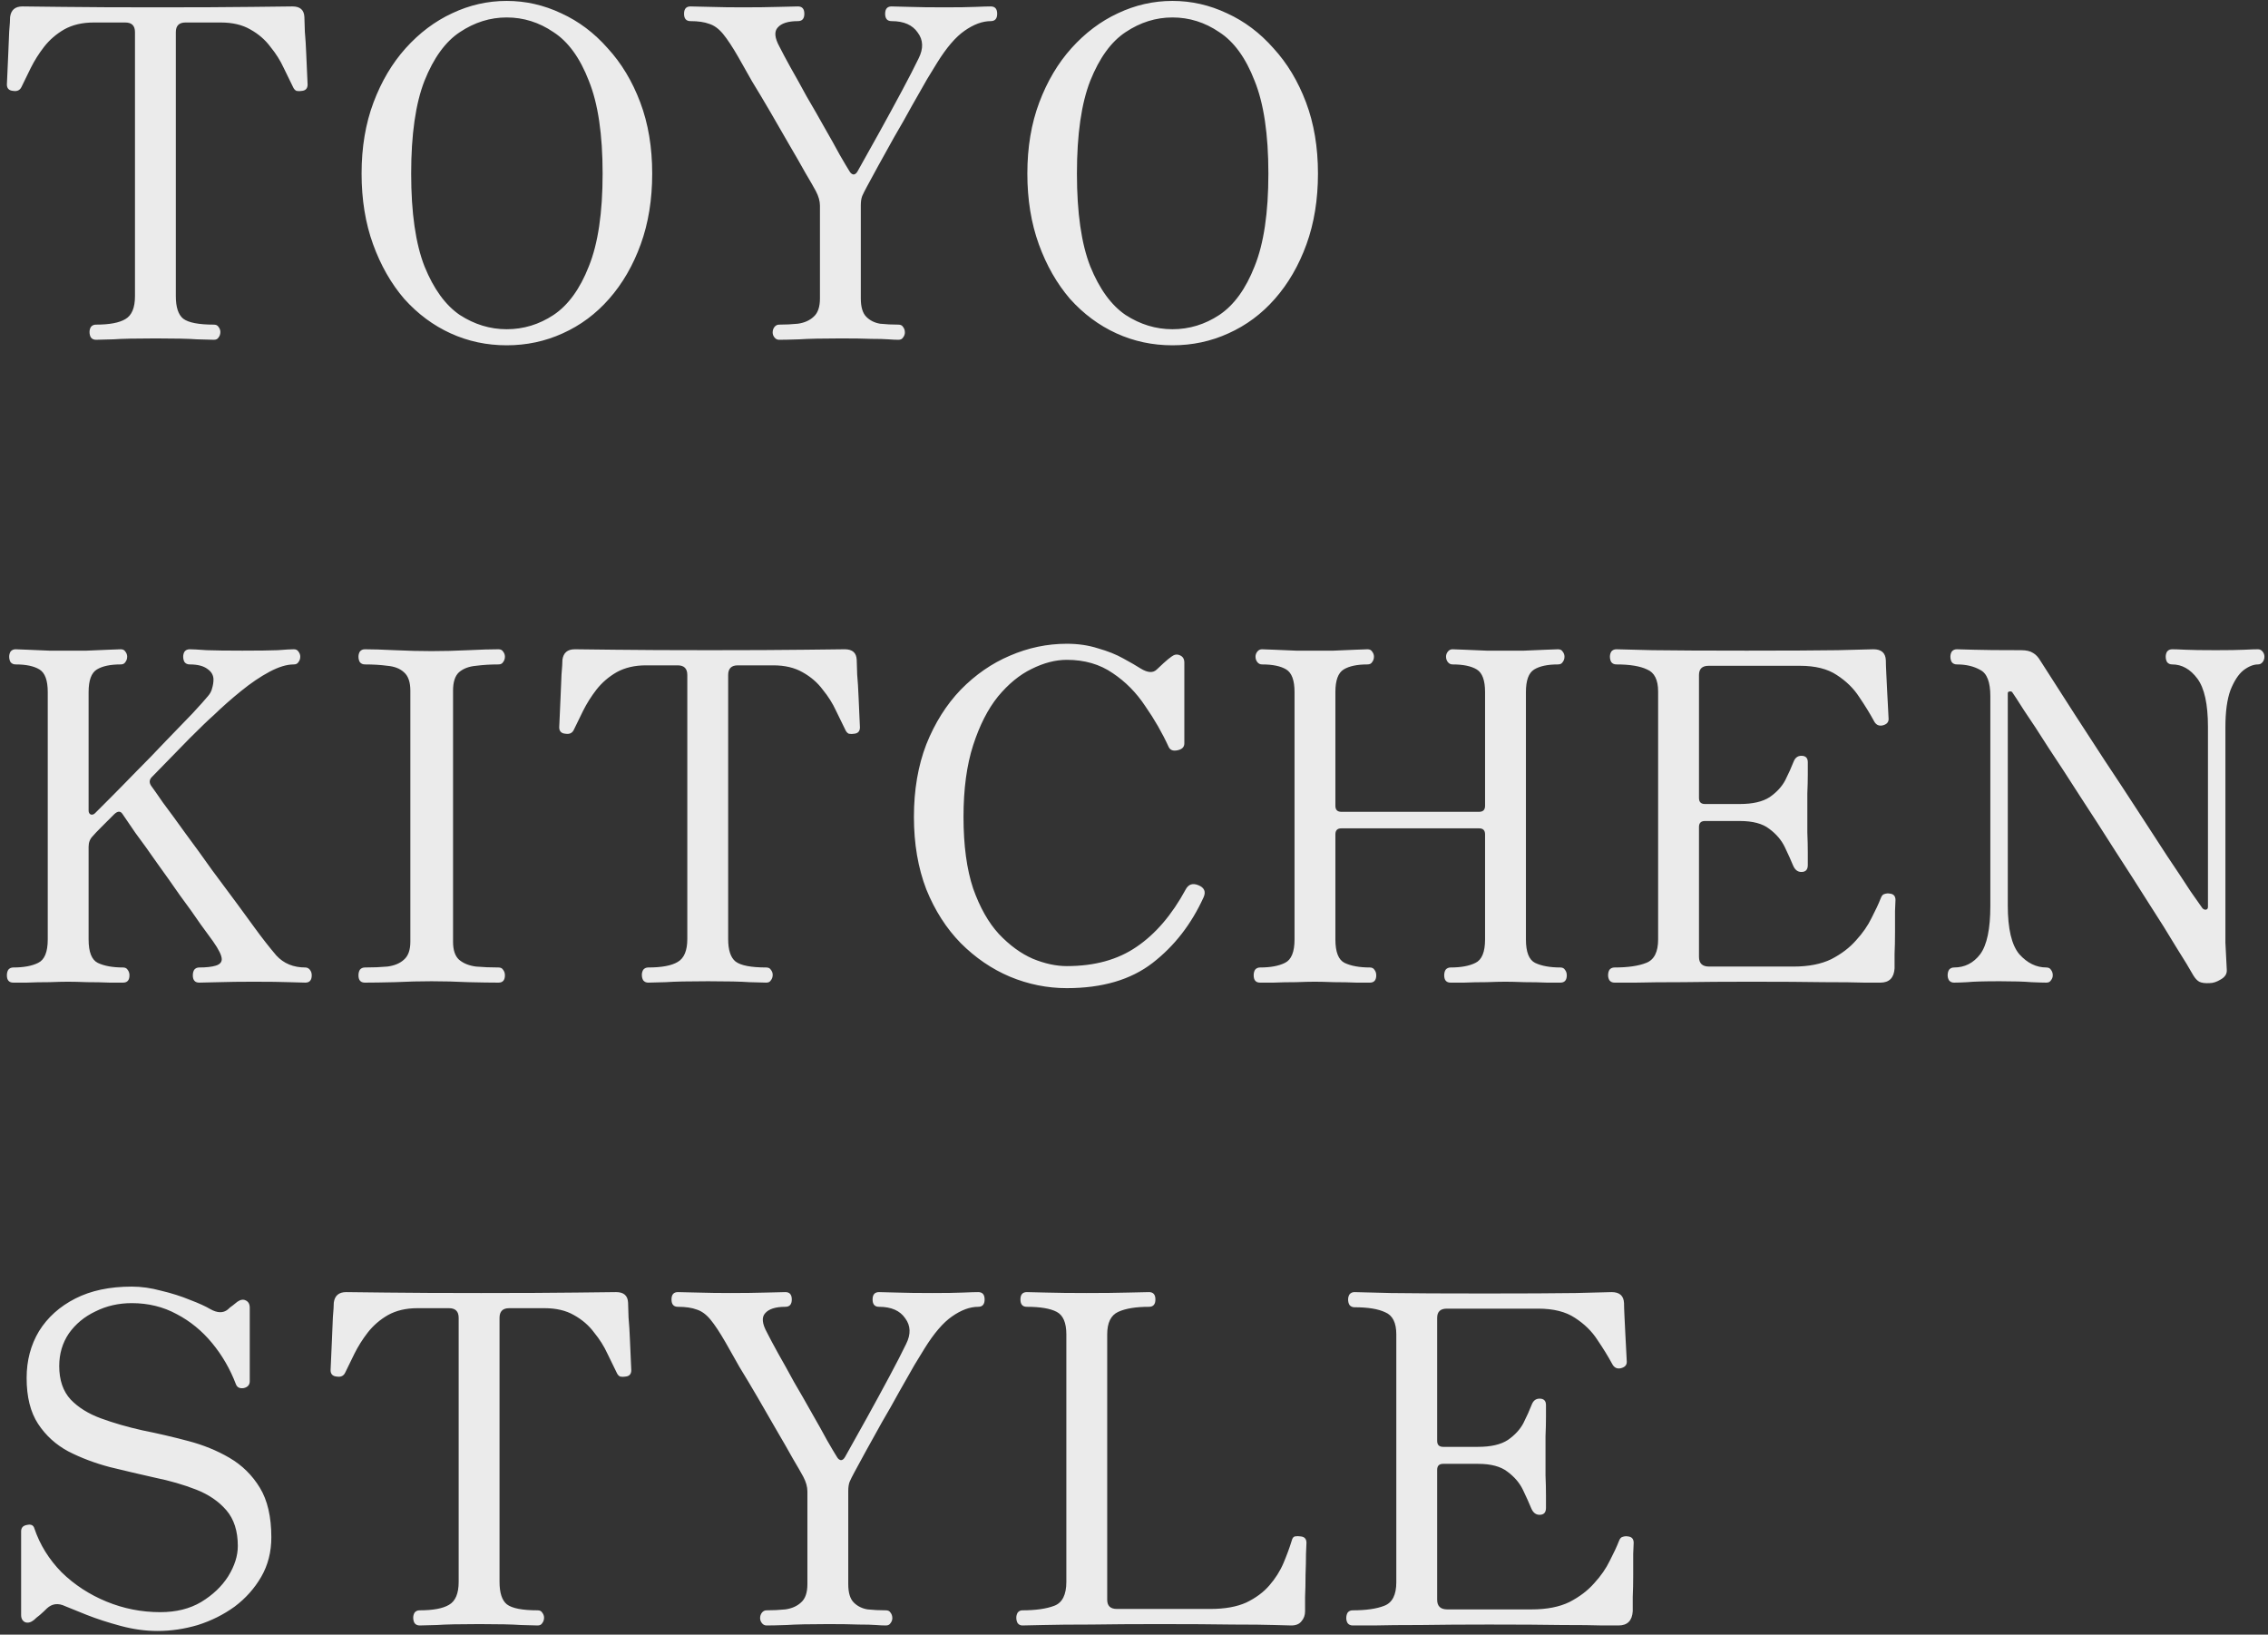 <svg width="247" height="178" viewBox="0 0 247 178" fill="none" xmlns="http://www.w3.org/2000/svg">
<rect x="0" y="0" width="247" height="178" fill="#333333" stroke="none"/>
<path opacity="0.9" d="M10.45 37C10.217 37 10.033 36.917 9.9 36.75C9.8 36.583 9.75 36.383 9.75 36.15C9.75 35.95 9.8 35.767 9.9 35.6C10.033 35.433 10.217 35.35 10.45 35.35C11.917 35.35 12.983 35.15 13.65 34.75C14.35 34.35 14.7 33.517 14.7 32.25V3.5C14.7 2.8 14.35 2.45 13.65 2.45H10.2C8.967 2.45 7.9 2.7 7 3.2C6.133 3.7 5.4 4.333 4.8 5.1C4.233 5.833 3.75 6.6 3.35 7.4C2.95 8.2 2.617 8.883 2.35 9.45C2.183 9.817 1.883 9.967 1.45 9.9C0.983 9.867 0.75 9.633 0.75 9.2C0.75 9.1 0.767 8.733 0.8 8.1C0.833 7.433 0.867 6.683 0.9 5.85C0.933 4.983 0.967 4.183 1 3.45C1.067 2.683 1.1 2.15 1.1 1.85C1.2 1.083 1.65 0.7 2.45 0.7C2.717 0.7 4.167 0.717 6.8 0.75C9.467 0.783 12.917 0.8 17.15 0.8C21.417 0.8 24.867 0.783 27.5 0.75C30.167 0.717 31.617 0.7 31.85 0.7C32.683 0.7 33.117 1.083 33.15 1.85C33.15 2.15 33.167 2.683 33.2 3.45C33.267 4.183 33.317 4.983 33.35 5.85C33.383 6.683 33.417 7.433 33.45 8.1C33.483 8.733 33.5 9.1 33.5 9.2C33.5 9.633 33.283 9.867 32.85 9.9C32.683 9.933 32.5 9.933 32.3 9.9C32.133 9.833 32 9.683 31.9 9.45C31.633 8.883 31.3 8.2 30.9 7.4C30.533 6.6 30.05 5.833 29.45 5.1C28.883 4.333 28.15 3.7 27.25 3.2C26.383 2.7 25.317 2.45 24.05 2.45H20.2C19.5 2.45 19.15 2.8 19.15 3.5V32.25C19.15 33.45 19.417 34.267 19.95 34.7C20.517 35.133 21.633 35.35 23.3 35.35C23.533 35.35 23.7 35.433 23.8 35.6C23.933 35.767 24 35.95 24 36.15C24 36.383 23.933 36.583 23.8 36.75C23.7 36.917 23.533 37 23.3 37C22.967 37 22.35 36.983 21.45 36.95C20.55 36.883 19.05 36.85 16.95 36.85C14.817 36.85 13.283 36.883 12.35 36.95C11.417 36.983 10.783 37 10.45 37ZM55.179 37.6C53.013 37.6 50.979 37.167 49.079 36.3C47.179 35.433 45.496 34.183 44.029 32.55C42.596 30.883 41.463 28.9 40.629 26.6C39.796 24.3 39.379 21.733 39.379 18.9C39.379 16.033 39.813 13.45 40.679 11.15C41.546 8.85 42.713 6.883 44.179 5.25C45.679 3.583 47.363 2.317 49.229 1.45C51.129 0.55 53.113 0.1 55.179 0.1C57.246 0.1 59.229 0.55 61.129 1.45C63.029 2.317 64.713 3.583 66.179 5.25C67.679 6.883 68.863 8.85 69.729 11.15C70.596 13.45 71.029 16.033 71.029 18.9C71.029 21.733 70.613 24.3 69.779 26.6C68.946 28.9 67.796 30.883 66.329 32.55C64.896 34.183 63.213 35.433 61.279 36.3C59.379 37.167 57.346 37.6 55.179 37.6ZM55.179 35.85C57.013 35.85 58.713 35.333 60.279 34.3C61.879 33.233 63.163 31.467 64.129 29C65.129 26.533 65.629 23.167 65.629 18.9C65.629 14.633 65.129 11.267 64.129 8.8C63.163 6.3 61.879 4.533 60.279 3.5C58.713 2.433 57.013 1.9 55.179 1.9C53.379 1.9 51.679 2.433 50.079 3.5C48.513 4.533 47.229 6.3 46.229 8.8C45.263 11.267 44.779 14.633 44.779 18.9C44.779 23.167 45.263 26.533 46.229 29C47.229 31.467 48.513 33.233 50.079 34.3C51.679 35.333 53.379 35.85 55.179 35.85ZM84.848 37C84.648 37 84.482 36.917 84.348 36.75C84.215 36.583 84.148 36.4 84.148 36.2C84.148 35.967 84.215 35.767 84.348 35.6C84.482 35.433 84.648 35.35 84.848 35.35C85.548 35.35 86.232 35.317 86.898 35.25C87.598 35.15 88.165 34.9 88.598 34.5C89.065 34.1 89.298 33.433 89.298 32.5V22.4C89.298 21.9 89.148 21.367 88.848 20.8C88.615 20.367 88.232 19.7 87.698 18.8C87.198 17.9 86.615 16.883 85.948 15.75C85.282 14.583 84.598 13.4 83.898 12.2C83.198 11 82.532 9.883 81.898 8.85C81.298 7.783 80.798 6.9 80.398 6.2C79.765 5.1 79.215 4.267 78.748 3.7C78.282 3.133 77.782 2.767 77.248 2.6C76.715 2.4 76.032 2.3 75.198 2.3C74.732 2.3 74.498 2.033 74.498 1.5C74.498 0.967 74.732 0.7 75.198 0.7C75.532 0.7 76.248 0.717 77.348 0.75C78.448 0.783 79.632 0.8 80.898 0.8C82.365 0.8 83.665 0.783 84.798 0.75C85.965 0.717 86.665 0.7 86.898 0.7C87.365 0.7 87.598 0.967 87.598 1.5C87.598 2.033 87.365 2.3 86.898 2.3C85.832 2.3 85.098 2.533 84.698 3C84.298 3.433 84.365 4.133 84.898 5.1C85.165 5.633 85.565 6.383 86.098 7.35C86.632 8.283 87.215 9.333 87.848 10.5C88.515 11.633 89.165 12.767 89.798 13.9C90.432 15 90.982 15.983 91.448 16.85C91.948 17.717 92.315 18.333 92.548 18.7C92.648 18.867 92.782 18.967 92.948 19C93.115 19 93.265 18.883 93.398 18.65C94.132 17.317 94.932 15.883 95.798 14.35C96.665 12.783 97.482 11.283 98.248 9.85C99.015 8.417 99.615 7.25 100.048 6.35C100.582 5.283 100.548 4.35 99.948 3.55C99.382 2.717 98.432 2.3 97.098 2.3C96.632 2.3 96.398 2.033 96.398 1.5C96.398 0.967 96.632 0.7 97.098 0.7C97.432 0.7 98.082 0.717 99.048 0.75C100.015 0.783 101.298 0.8 102.898 0.8C104.365 0.8 105.482 0.783 106.248 0.75C107.015 0.717 107.565 0.7 107.898 0.7C108.365 0.7 108.598 0.967 108.598 1.5C108.598 2.033 108.365 2.3 107.898 2.3C106.998 2.3 106.048 2.65 105.048 3.35C104.082 4.017 103.082 5.183 102.048 6.85C101.815 7.217 101.448 7.817 100.948 8.65C100.482 9.483 99.932 10.45 99.298 11.55C98.698 12.65 98.065 13.767 97.398 14.9C96.765 16.033 96.182 17.083 95.648 18.05C95.115 19.017 94.698 19.783 94.398 20.35C94.198 20.717 94.032 21.05 93.898 21.35C93.798 21.617 93.748 21.95 93.748 22.35V32.5C93.748 33.433 93.948 34.1 94.348 34.5C94.748 34.9 95.248 35.15 95.848 35.25C96.482 35.317 97.148 35.35 97.848 35.35C98.082 35.35 98.248 35.433 98.348 35.6C98.482 35.767 98.548 35.967 98.548 36.2C98.548 36.4 98.482 36.583 98.348 36.75C98.248 36.917 98.082 37 97.848 37C97.548 37 97.182 36.983 96.748 36.95C96.315 36.917 95.698 36.9 94.898 36.9C94.098 36.867 92.998 36.85 91.598 36.85C89.565 36.85 88.048 36.883 87.048 36.95C86.082 36.983 85.348 37 84.848 37ZM127.685 37.6C125.518 37.6 123.485 37.167 121.585 36.3C119.685 35.433 118.002 34.183 116.535 32.55C115.102 30.883 113.968 28.9 113.135 26.6C112.302 24.3 111.885 21.733 111.885 18.9C111.885 16.033 112.318 13.45 113.185 11.15C114.052 8.85 115.218 6.883 116.685 5.25C118.185 3.583 119.868 2.317 121.735 1.45C123.635 0.55 125.618 0.1 127.685 0.1C129.752 0.1 131.735 0.55 133.635 1.45C135.535 2.317 137.218 3.583 138.685 5.25C140.185 6.883 141.368 8.85 142.235 11.15C143.102 13.45 143.535 16.033 143.535 18.9C143.535 21.733 143.118 24.3 142.285 26.6C141.452 28.9 140.302 30.883 138.835 32.55C137.402 34.183 135.718 35.433 133.785 36.3C131.885 37.167 129.852 37.6 127.685 37.6ZM127.685 35.85C129.518 35.85 131.218 35.333 132.785 34.3C134.385 33.233 135.668 31.467 136.635 29C137.635 26.533 138.135 23.167 138.135 18.9C138.135 14.633 137.635 11.267 136.635 8.8C135.668 6.3 134.385 4.533 132.785 3.5C131.218 2.433 129.518 1.9 127.685 1.9C125.885 1.9 124.185 2.433 122.585 3.5C121.018 4.533 119.735 6.3 118.735 8.8C117.768 11.267 117.285 14.633 117.285 18.9C117.285 23.167 117.768 26.533 118.735 29C119.735 31.467 121.018 33.233 122.585 34.3C124.185 35.333 125.885 35.85 127.685 35.85ZM1.45 107C0.983 107 0.75 106.733 0.75 106.2C0.75 105.967 0.8 105.767 0.9 105.6C1.033 105.433 1.217 105.35 1.45 105.35C2.583 105.35 3.483 105.183 4.15 104.85C4.85 104.517 5.2 103.667 5.2 102.3V75.35C5.2 74.083 4.9 73.267 4.3 72.9C3.7 72.533 2.833 72.35 1.7 72.35C1.467 72.35 1.283 72.267 1.15 72.1C1.05 71.933 1 71.733 1 71.5C1 71.3 1.05 71.117 1.15 70.95C1.283 70.783 1.467 70.7 1.7 70.7C1.867 70.7 2.3 70.717 3 70.75C3.733 70.783 4.517 70.817 5.35 70.85C6.217 70.85 6.9 70.85 7.4 70.85C7.933 70.85 8.617 70.85 9.45 70.85C10.317 70.817 11.1 70.783 11.8 70.75C12.533 70.717 12.983 70.7 13.15 70.7C13.383 70.7 13.55 70.783 13.65 70.95C13.783 71.117 13.85 71.3 13.85 71.5C13.85 71.733 13.783 71.933 13.65 72.1C13.55 72.267 13.383 72.35 13.15 72.35C12.017 72.35 11.15 72.533 10.55 72.9C9.95 73.267 9.65 74.083 9.65 75.35V88.25C9.65 88.483 9.733 88.633 9.9 88.7C10.067 88.733 10.217 88.683 10.35 88.55C10.617 88.283 11.15 87.75 11.95 86.95C12.783 86.117 13.733 85.15 14.8 84.05C15.9 82.95 16.983 81.833 18.05 80.7C19.15 79.567 20.117 78.567 20.95 77.7C21.783 76.8 22.35 76.167 22.65 75.8C22.883 75.533 23.033 75.25 23.1 74.95C23.2 74.617 23.25 74.3 23.25 74C23.25 73.533 23.033 73.15 22.6 72.85C22.167 72.517 21.517 72.35 20.65 72.35C20.417 72.35 20.233 72.267 20.1 72.1C20 71.933 19.95 71.733 19.95 71.5C19.95 71.3 20 71.117 20.1 70.95C20.233 70.783 20.417 70.7 20.65 70.7C20.983 70.7 21.6 70.733 22.5 70.8C23.4 70.833 24.7 70.85 26.4 70.85C28.133 70.85 29.417 70.833 30.25 70.8C31.083 70.733 31.667 70.7 32 70.7C32.233 70.7 32.4 70.783 32.5 70.95C32.633 71.117 32.7 71.3 32.7 71.5C32.7 71.733 32.633 71.933 32.5 72.1C32.4 72.267 32.233 72.35 32 72.35C31.233 72.35 30.35 72.617 29.35 73.15C28.35 73.683 27.317 74.383 26.25 75.25C25.217 76.083 24.217 76.967 23.25 77.9C22.717 78.367 21.85 79.2 20.65 80.4C19.483 81.6 18.133 82.983 16.6 84.55C16.267 84.85 16.217 85.183 16.45 85.55C16.65 85.817 17.083 86.433 17.75 87.4C18.45 88.333 19.267 89.45 20.2 90.75C21.167 92.05 22.133 93.383 23.1 94.75C24.1 96.083 25.017 97.317 25.85 98.45C26.683 99.583 27.317 100.45 27.75 101.05C28.55 102.15 29.333 103.15 30.1 104.05C30.9 104.917 31.95 105.35 33.25 105.35C33.45 105.35 33.617 105.433 33.75 105.6C33.883 105.767 33.95 105.967 33.95 106.2C33.95 106.733 33.717 107 33.25 107C32.917 107 32.317 106.983 31.45 106.95C30.617 106.917 29.333 106.9 27.6 106.9C26.167 106.9 24.917 106.917 23.85 106.95C22.783 106.983 22.067 107 21.7 107C21.233 107 21 106.733 21 106.2C21 105.967 21.05 105.767 21.15 105.6C21.283 105.433 21.467 105.35 21.7 105.35C22.467 105.35 23.067 105.283 23.5 105.15C23.933 105.017 24.15 104.783 24.15 104.45C24.15 104.05 23.833 103.4 23.2 102.5C22.967 102.167 22.517 101.55 21.85 100.65C21.217 99.717 20.467 98.667 19.6 97.5C18.767 96.3 17.917 95.1 17.05 93.9C16.217 92.7 15.45 91.633 14.75 90.7C14.083 89.733 13.617 89.05 13.35 88.65C13.117 88.283 12.8 88.3 12.4 88.7C11.967 89.133 11.517 89.583 11.05 90.05C10.583 90.517 10.267 90.85 10.1 91.05C9.8 91.35 9.65 91.733 9.65 92.2V102.3C9.65 103.667 9.983 104.517 10.65 104.85C11.35 105.183 12.267 105.35 13.4 105.35C13.633 105.35 13.8 105.433 13.9 105.6C14.033 105.767 14.1 105.967 14.1 106.2C14.1 106.733 13.867 107 13.4 107C13.2 107 12.717 107 11.95 107C11.183 106.967 10.367 106.95 9.5 106.95C8.633 106.917 7.933 106.9 7.4 106.9C6.9 106.9 6.217 106.917 5.35 106.95C4.483 106.95 3.667 106.967 2.9 107C2.167 107 1.683 107 1.45 107ZM39.74 107C39.273 107 39.04 106.733 39.04 106.2C39.04 105.967 39.09 105.767 39.19 105.6C39.323 105.433 39.507 105.35 39.74 105.35C40.64 105.35 41.456 105.317 42.19 105.25C42.956 105.15 43.556 104.9 43.99 104.5C44.456 104.1 44.69 103.45 44.69 102.55V75.2C44.69 74.267 44.456 73.6 43.99 73.2C43.556 72.8 42.956 72.567 42.19 72.5C41.456 72.4 40.64 72.35 39.74 72.35C39.507 72.35 39.323 72.267 39.19 72.1C39.09 71.933 39.04 71.733 39.04 71.5C39.04 71.3 39.09 71.117 39.19 70.95C39.323 70.783 39.507 70.7 39.74 70.7C40.54 70.7 41.623 70.733 42.99 70.8C44.39 70.867 45.723 70.9 46.99 70.9C48.29 70.9 49.623 70.867 50.99 70.8C52.356 70.733 53.456 70.7 54.29 70.7C54.523 70.7 54.69 70.783 54.79 70.95C54.923 71.117 54.99 71.3 54.99 71.5C54.99 71.733 54.923 71.933 54.79 72.1C54.69 72.267 54.523 72.35 54.29 72.35C53.423 72.35 52.606 72.4 51.84 72.5C51.073 72.567 50.456 72.8 49.99 73.2C49.556 73.6 49.34 74.267 49.34 75.2V102.55C49.34 103.45 49.556 104.1 49.99 104.5C50.456 104.9 51.073 105.15 51.84 105.25C52.606 105.317 53.423 105.35 54.29 105.35C54.523 105.35 54.69 105.433 54.79 105.6C54.923 105.767 54.99 105.967 54.99 106.2C54.99 106.733 54.757 107 54.29 107C53.456 107 52.356 106.983 50.99 106.95C49.623 106.883 48.29 106.85 46.99 106.85C45.723 106.85 44.39 106.883 42.99 106.95C41.623 106.983 40.54 107 39.74 107ZM70.602 107C70.369 107 70.186 106.917 70.052 106.75C69.952 106.583 69.902 106.383 69.902 106.15C69.902 105.95 69.952 105.767 70.052 105.6C70.186 105.433 70.369 105.35 70.602 105.35C72.069 105.35 73.136 105.15 73.802 104.75C74.502 104.35 74.852 103.517 74.852 102.25V73.5C74.852 72.8 74.502 72.45 73.802 72.45H70.352C69.119 72.45 68.052 72.7 67.152 73.2C66.286 73.7 65.552 74.333 64.952 75.1C64.386 75.833 63.902 76.6 63.502 77.4C63.102 78.2 62.769 78.883 62.502 79.45C62.336 79.817 62.036 79.967 61.602 79.9C61.136 79.867 60.902 79.633 60.902 79.2C60.902 79.1 60.919 78.733 60.952 78.1C60.986 77.433 61.019 76.683 61.052 75.85C61.086 74.983 61.119 74.183 61.152 73.45C61.219 72.683 61.252 72.15 61.252 71.85C61.352 71.083 61.802 70.7 62.602 70.7C62.869 70.7 64.319 70.717 66.952 70.75C69.619 70.783 73.069 70.8 77.302 70.8C81.569 70.8 85.019 70.783 87.652 70.75C90.319 70.717 91.769 70.7 92.002 70.7C92.836 70.7 93.269 71.083 93.302 71.85C93.302 72.15 93.319 72.683 93.352 73.45C93.419 74.183 93.469 74.983 93.502 75.85C93.536 76.683 93.569 77.433 93.602 78.1C93.636 78.733 93.652 79.1 93.652 79.2C93.652 79.633 93.436 79.867 93.002 79.9C92.836 79.933 92.652 79.933 92.452 79.9C92.286 79.833 92.152 79.683 92.052 79.45C91.786 78.883 91.452 78.2 91.052 77.4C90.686 76.6 90.202 75.833 89.602 75.1C89.036 74.333 88.302 73.7 87.402 73.2C86.536 72.7 85.469 72.45 84.202 72.45H80.352C79.652 72.45 79.302 72.8 79.302 73.5V102.25C79.302 103.45 79.569 104.267 80.102 104.7C80.669 105.133 81.786 105.35 83.452 105.35C83.686 105.35 83.852 105.433 83.952 105.6C84.086 105.767 84.152 105.95 84.152 106.15C84.152 106.383 84.086 106.583 83.952 106.75C83.852 106.917 83.686 107 83.452 107C83.119 107 82.502 106.983 81.602 106.95C80.702 106.883 79.202 106.85 77.102 106.85C74.969 106.85 73.436 106.883 72.502 106.95C71.569 106.983 70.936 107 70.602 107ZM116.182 107.6C114.048 107.6 111.982 107.183 109.982 106.35C108.015 105.517 106.232 104.3 104.632 102.7C103.065 101.1 101.815 99.15 100.882 96.85C99.982 94.517 99.532 91.883 99.532 88.95C99.532 86.017 99.982 83.383 100.882 81.05C101.815 78.717 103.065 76.733 104.632 75.1C106.232 73.467 108.015 72.233 109.982 71.4C111.982 70.533 114.048 70.1 116.182 70.1C117.415 70.1 118.548 70.267 119.582 70.6C120.648 70.9 121.565 71.267 122.332 71.7C123.132 72.133 123.765 72.5 124.232 72.8C124.998 73.267 125.582 73.3 125.982 72.9C126.148 72.733 126.398 72.5 126.732 72.2C127.098 71.867 127.382 71.633 127.582 71.5C127.882 71.267 128.182 71.217 128.482 71.35C128.815 71.483 128.982 71.75 128.982 72.15V80.95C128.982 81.35 128.732 81.6 128.232 81.7C127.765 81.8 127.448 81.683 127.282 81.35C126.582 79.817 125.732 78.333 124.732 76.9C123.765 75.433 122.582 74.233 121.182 73.3C119.782 72.333 118.115 71.85 116.182 71.85C114.948 71.85 113.665 72.183 112.332 72.85C111.032 73.483 109.815 74.483 108.682 75.85C107.582 77.217 106.682 78.983 105.982 81.15C105.282 83.317 104.932 85.917 104.932 88.95C104.932 92.05 105.282 94.65 105.982 96.75C106.715 98.817 107.648 100.467 108.782 101.7C109.948 102.933 111.182 103.833 112.482 104.4C113.782 104.933 115.015 105.2 116.182 105.2C119.215 105.2 121.748 104.5 123.782 103.1C125.848 101.7 127.632 99.617 129.132 96.85C129.432 96.283 129.898 96.133 130.532 96.4C131.165 96.667 131.348 97.1 131.082 97.7C129.748 100.633 127.898 103.017 125.532 104.85C123.165 106.683 120.048 107.6 116.182 107.6ZM137.233 107C136.767 107 136.533 106.733 136.533 106.2C136.533 105.967 136.583 105.767 136.683 105.6C136.817 105.433 137 105.35 137.233 105.35C138.367 105.35 139.267 105.183 139.933 104.85C140.633 104.517 140.983 103.667 140.983 102.3V75.35C140.983 74.083 140.683 73.267 140.083 72.9C139.483 72.533 138.6 72.35 137.433 72.35C137.233 72.35 137.067 72.267 136.933 72.1C136.8 71.933 136.733 71.733 136.733 71.5C136.733 71.3 136.8 71.117 136.933 70.95C137.067 70.783 137.233 70.7 137.433 70.7C137.633 70.7 138.083 70.717 138.783 70.75C139.517 70.783 140.3 70.817 141.133 70.85C142 70.85 142.683 70.85 143.183 70.85C143.717 70.85 144.4 70.85 145.233 70.85C146.1 70.817 146.883 70.783 147.583 70.75C148.317 70.717 148.767 70.7 148.933 70.7C149.167 70.7 149.333 70.783 149.433 70.95C149.567 71.117 149.633 71.3 149.633 71.5C149.633 71.733 149.567 71.933 149.433 72.1C149.333 72.267 149.167 72.35 148.933 72.35C147.8 72.35 146.933 72.533 146.333 72.9C145.733 73.267 145.433 74.083 145.433 75.35V87.75C145.433 88.183 145.65 88.4 146.083 88.4H161.083C161.517 88.4 161.733 88.183 161.733 87.75V75.35C161.733 74.083 161.433 73.267 160.833 72.9C160.233 72.533 159.35 72.35 158.183 72.35C157.983 72.35 157.817 72.267 157.683 72.1C157.55 71.933 157.483 71.733 157.483 71.5C157.483 71.3 157.55 71.117 157.683 70.95C157.817 70.783 157.983 70.7 158.183 70.7C158.35 70.7 158.8 70.717 159.533 70.75C160.267 70.783 161.05 70.817 161.883 70.85C162.75 70.85 163.433 70.85 163.933 70.85C164.467 70.85 165.15 70.85 165.983 70.85C166.85 70.817 167.633 70.783 168.333 70.75C169.067 70.717 169.517 70.7 169.683 70.7C169.917 70.7 170.083 70.783 170.183 70.95C170.317 71.117 170.383 71.3 170.383 71.5C170.383 71.733 170.317 71.933 170.183 72.1C170.083 72.267 169.917 72.35 169.683 72.35C168.55 72.35 167.683 72.533 167.083 72.9C166.483 73.267 166.183 74.083 166.183 75.35V102.3C166.183 103.667 166.517 104.517 167.183 104.85C167.883 105.183 168.8 105.35 169.933 105.35C170.167 105.35 170.333 105.433 170.433 105.6C170.567 105.767 170.633 105.967 170.633 106.2C170.633 106.733 170.4 107 169.933 107C169.733 107 169.25 107 168.483 107C167.717 106.967 166.9 106.95 166.033 106.95C165.167 106.917 164.467 106.9 163.933 106.9C163.433 106.9 162.75 106.917 161.883 106.95C161.017 106.95 160.2 106.967 159.433 107C158.7 107 158.217 107 157.983 107C157.517 107 157.283 106.733 157.283 106.2C157.283 105.967 157.333 105.767 157.433 105.6C157.567 105.433 157.75 105.35 157.983 105.35C159.117 105.35 160.017 105.183 160.683 104.85C161.383 104.517 161.733 103.667 161.733 102.3V90.85C161.733 90.417 161.517 90.2 161.083 90.2H146.083C145.65 90.2 145.433 90.417 145.433 90.85V102.3C145.433 103.667 145.767 104.517 146.433 104.85C147.133 105.183 148.05 105.35 149.183 105.35C149.417 105.35 149.583 105.433 149.683 105.6C149.817 105.767 149.883 105.967 149.883 106.2C149.883 106.733 149.65 107 149.183 107C148.983 107 148.5 107 147.733 107C146.967 106.967 146.15 106.95 145.283 106.95C144.417 106.917 143.717 106.9 143.183 106.9C142.683 106.9 142 106.917 141.133 106.95C140.267 106.95 139.45 106.967 138.683 107C137.95 107 137.467 107 137.233 107ZM175.831 107C175.598 107 175.414 106.917 175.281 106.75C175.181 106.583 175.131 106.4 175.131 106.2C175.131 105.967 175.181 105.767 175.281 105.6C175.414 105.433 175.598 105.35 175.831 105.35C177.298 105.35 178.448 105.183 179.281 104.85C180.148 104.517 180.581 103.667 180.581 102.3V75.3C180.581 74.033 180.181 73.233 179.381 72.9C178.614 72.533 177.498 72.35 176.031 72.35C175.798 72.35 175.614 72.267 175.481 72.1C175.381 71.933 175.331 71.733 175.331 71.5C175.331 71.3 175.381 71.117 175.481 70.95C175.614 70.783 175.798 70.7 176.031 70.7C176.298 70.7 177.614 70.733 179.981 70.8C182.348 70.833 185.764 70.85 190.231 70.85C194.498 70.85 197.798 70.833 200.131 70.8C202.498 70.733 203.798 70.7 204.031 70.7C204.898 70.7 205.348 71.1 205.381 71.9C205.381 72.2 205.398 72.683 205.431 73.35C205.464 73.983 205.498 74.667 205.531 75.4C205.564 76.1 205.598 76.733 205.631 77.3C205.664 77.833 205.681 78.167 205.681 78.3C205.681 78.667 205.448 78.9 204.981 79C204.581 79.067 204.281 78.9 204.081 78.5C203.648 77.7 203.114 76.833 202.481 75.9C201.881 74.967 201.064 74.167 200.031 73.5C199.031 72.833 197.698 72.5 196.031 72.5H186.081C185.381 72.5 185.031 72.833 185.031 73.5V86.9C185.031 87.333 185.248 87.55 185.681 87.55H189.481C190.881 87.55 191.964 87.3 192.731 86.8C193.498 86.267 194.064 85.65 194.431 84.95C194.798 84.217 195.098 83.55 195.331 82.95C195.498 82.517 195.781 82.3 196.181 82.3C196.648 82.3 196.881 82.533 196.881 83C196.881 83.233 196.881 83.667 196.881 84.3C196.881 84.933 196.864 85.633 196.831 86.4C196.831 87.133 196.831 87.833 196.831 88.5C196.831 89.133 196.831 89.85 196.831 90.65C196.864 91.45 196.881 92.183 196.881 92.85C196.881 93.483 196.881 93.933 196.881 94.2C196.881 94.7 196.648 94.95 196.181 94.95C195.781 94.95 195.481 94.717 195.281 94.25C195.048 93.683 194.748 93.017 194.381 92.25C194.014 91.483 193.448 90.817 192.681 90.25C191.948 89.683 190.881 89.4 189.481 89.4H185.681C185.248 89.4 185.031 89.617 185.031 90.05V104.2C185.031 104.9 185.398 105.25 186.131 105.25H195.331C196.964 105.25 198.331 104.983 199.431 104.45C200.531 103.883 201.431 103.2 202.131 102.4C202.864 101.6 203.431 100.783 203.831 99.95C204.264 99.117 204.598 98.4 204.831 97.8C204.931 97.533 205.064 97.383 205.231 97.35C205.431 97.283 205.614 97.267 205.781 97.3C206.214 97.333 206.431 97.567 206.431 98C206.431 98.133 206.414 98.533 206.381 99.2C206.381 99.867 206.381 100.633 206.381 101.5C206.381 102.367 206.364 103.167 206.331 103.9C206.331 104.633 206.331 105.15 206.331 105.45C206.264 106.483 205.748 107 204.781 107C204.581 107 203.998 107 203.031 107C202.064 106.967 200.581 106.95 198.581 106.95C196.614 106.917 193.981 106.9 190.681 106.9C187.914 106.9 185.448 106.917 183.281 106.95C181.148 106.95 179.431 106.967 178.131 107C176.831 107 176.064 107 175.831 107ZM240.661 107.05C240.161 107.083 239.777 107.033 239.511 106.9C239.277 106.767 239.061 106.533 238.861 106.2C238.494 105.533 237.877 104.517 237.011 103.15C236.177 101.75 235.177 100.15 234.011 98.35C232.877 96.55 231.661 94.65 230.361 92.65C229.094 90.65 227.827 88.683 226.561 86.75C225.327 84.817 224.177 83.05 223.111 81.45C222.077 79.817 221.194 78.467 220.461 77.4C219.761 76.3 219.327 75.633 219.161 75.4C219.094 75.3 218.994 75.267 218.861 75.3C218.727 75.3 218.661 75.367 218.661 75.5V98.6C218.661 101.133 219.077 102.9 219.911 103.9C220.777 104.867 221.761 105.35 222.861 105.35C223.094 105.35 223.261 105.433 223.361 105.6C223.494 105.767 223.561 105.967 223.561 106.2C223.561 106.4 223.494 106.583 223.361 106.75C223.261 106.917 223.094 107 222.861 107C222.527 107 221.977 106.983 221.211 106.95C220.444 106.883 219.311 106.85 217.811 106.85C216.077 106.85 214.894 106.883 214.261 106.95C213.661 106.983 213.177 107 212.811 107C212.577 107 212.394 106.917 212.261 106.75C212.161 106.583 212.111 106.4 212.111 106.2C212.111 105.967 212.161 105.767 212.261 105.6C212.394 105.433 212.577 105.35 212.811 105.35C213.977 105.35 214.927 104.867 215.661 103.9C216.394 102.9 216.761 101.15 216.761 98.65V75.8C216.761 74.267 216.394 73.317 215.661 72.95C214.961 72.55 214.111 72.35 213.111 72.35C212.877 72.35 212.694 72.267 212.561 72.1C212.461 71.933 212.411 71.733 212.411 71.5C212.411 71.3 212.461 71.117 212.561 70.95C212.694 70.783 212.877 70.7 213.111 70.7C213.377 70.7 213.994 70.717 214.961 70.75C215.927 70.783 217.644 70.8 220.111 70.8C220.677 70.8 221.111 70.9 221.411 71.1C221.711 71.267 221.977 71.55 222.211 71.95C222.377 72.217 222.794 72.867 223.461 73.9C224.127 74.933 224.961 76.233 225.961 77.8C226.961 79.333 228.044 81 229.211 82.8C230.411 84.6 231.594 86.4 232.761 88.2C233.927 90 235.011 91.667 236.011 93.2C237.044 94.733 237.894 96.017 238.561 97.05C239.261 98.05 239.694 98.667 239.861 98.9C239.994 99.033 240.127 99.083 240.261 99.05C240.394 99.017 240.461 98.917 240.461 98.75V79.15C240.461 76.683 240.077 74.933 239.311 73.9C238.544 72.867 237.627 72.35 236.561 72.35C236.327 72.35 236.144 72.267 236.011 72.1C235.911 71.933 235.861 71.733 235.861 71.5C235.861 71.3 235.911 71.117 236.011 70.95C236.144 70.783 236.327 70.7 236.561 70.7C236.894 70.7 237.377 70.717 238.011 70.75C238.677 70.783 239.777 70.8 241.311 70.8C242.711 70.8 243.744 70.783 244.411 70.75C245.077 70.717 245.577 70.7 245.911 70.7C246.111 70.7 246.277 70.783 246.411 70.95C246.544 71.117 246.611 71.3 246.611 71.5C246.611 71.733 246.544 71.933 246.411 72.1C246.277 72.267 246.111 72.35 245.911 72.35C245.411 72.35 244.877 72.567 244.311 73C243.777 73.433 243.311 74.15 242.911 75.15C242.544 76.15 242.361 77.5 242.361 79.2V97.95C242.361 98.283 242.361 98.6 242.361 98.9C242.361 99.167 242.361 99.417 242.361 99.65C242.361 100.817 242.361 101.817 242.361 102.65C242.394 103.483 242.444 104.467 242.511 105.6C242.544 106.033 242.327 106.383 241.861 106.65C241.427 106.917 241.027 107.05 240.661 107.05ZM17.15 177.6C15.85 177.6 14.517 177.417 13.15 177.05C11.783 176.683 10.55 176.283 9.45 175.85C8.383 175.417 7.6 175.1 7.1 174.9C6.333 174.533 5.667 174.617 5.1 175.15C4.867 175.383 4.617 175.617 4.35 175.85C4.083 176.05 3.867 176.233 3.7 176.4C3.367 176.667 3.05 176.75 2.75 176.65C2.45 176.517 2.3 176.25 2.3 175.85V166.75C2.3 166.35 2.517 166.117 2.95 166.05C3.383 165.95 3.65 166.083 3.75 166.45C4.35 168.217 5.333 169.8 6.7 171.2C8.1 172.567 9.733 173.633 11.6 174.4C13.467 175.167 15.417 175.55 17.45 175.55C19.183 175.55 20.667 175.183 21.9 174.45C23.167 173.683 24.15 172.75 24.85 171.65C25.55 170.517 25.9 169.417 25.9 168.35C25.9 166.717 25.483 165.417 24.65 164.45C23.817 163.483 22.717 162.733 21.35 162.2C19.983 161.667 18.483 161.233 16.85 160.9C15.217 160.533 13.583 160.15 11.95 159.75C10.317 159.317 8.817 158.75 7.45 158.05C6.083 157.317 4.983 156.317 4.15 155.05C3.317 153.783 2.9 152.117 2.9 150.05C2.9 148.15 3.35 146.45 4.25 144.95C5.183 143.45 6.5 142.267 8.2 141.4C9.9 140.533 11.95 140.1 14.35 140.1C15.383 140.1 16.45 140.25 17.55 140.55C18.683 140.817 19.733 141.15 20.7 141.55C21.667 141.917 22.4 142.25 22.9 142.55C23.667 142.983 24.3 143 24.8 142.6C24.967 142.433 25.15 142.283 25.35 142.15C25.55 141.983 25.717 141.85 25.85 141.75C26.183 141.517 26.483 141.467 26.75 141.6C27.05 141.733 27.2 142 27.2 142.4V150.4C27.2 150.8 26.983 151.05 26.55 151.15C26.117 151.217 25.833 151.083 25.7 150.75C25.067 149.083 24.2 147.583 23.1 146.25C22 144.917 20.717 143.867 19.25 143.1C17.783 142.3 16.15 141.9 14.35 141.9C12.917 141.9 11.6 142.2 10.4 142.8C9.2 143.367 8.233 144.167 7.5 145.2C6.8 146.233 6.45 147.417 6.45 148.75C6.45 150.283 6.867 151.5 7.7 152.4C8.533 153.267 9.633 153.95 11 154.45C12.367 154.95 13.867 155.383 15.5 155.75C17.167 156.083 18.817 156.467 20.45 156.9C22.117 157.333 23.633 157.95 25 158.75C26.367 159.55 27.467 160.633 28.3 162C29.133 163.367 29.55 165.167 29.55 167.4C29.55 169 29.183 170.433 28.45 171.7C27.717 172.967 26.75 174.05 25.55 174.95C24.35 175.817 23.017 176.483 21.55 176.95C20.083 177.383 18.617 177.6 17.15 177.6ZM45.702 177C45.469 177 45.285 176.917 45.152 176.75C45.052 176.583 45.002 176.383 45.002 176.15C45.002 175.95 45.052 175.767 45.152 175.6C45.285 175.433 45.469 175.35 45.702 175.35C47.169 175.35 48.235 175.15 48.902 174.75C49.602 174.35 49.952 173.517 49.952 172.25V143.5C49.952 142.8 49.602 142.45 48.902 142.45H45.452C44.219 142.45 43.152 142.7 42.252 143.2C41.385 143.7 40.652 144.333 40.052 145.1C39.485 145.833 39.002 146.6 38.602 147.4C38.202 148.2 37.869 148.883 37.602 149.45C37.435 149.817 37.135 149.967 36.702 149.9C36.235 149.867 36.002 149.633 36.002 149.2C36.002 149.1 36.019 148.733 36.052 148.1C36.085 147.433 36.119 146.683 36.152 145.85C36.185 144.983 36.219 144.183 36.252 143.45C36.319 142.683 36.352 142.15 36.352 141.85C36.452 141.083 36.902 140.7 37.702 140.7C37.969 140.7 39.419 140.717 42.052 140.75C44.719 140.783 48.169 140.8 52.402 140.8C56.669 140.8 60.119 140.783 62.752 140.75C65.419 140.717 66.869 140.7 67.102 140.7C67.935 140.7 68.369 141.083 68.402 141.85C68.402 142.15 68.419 142.683 68.452 143.45C68.519 144.183 68.569 144.983 68.602 145.85C68.635 146.683 68.669 147.433 68.702 148.1C68.735 148.733 68.752 149.1 68.752 149.2C68.752 149.633 68.535 149.867 68.102 149.9C67.935 149.933 67.752 149.933 67.552 149.9C67.385 149.833 67.252 149.683 67.152 149.45C66.885 148.883 66.552 148.2 66.152 147.4C65.785 146.6 65.302 145.833 64.702 145.1C64.135 144.333 63.402 143.7 62.502 143.2C61.635 142.7 60.569 142.45 59.302 142.45H55.452C54.752 142.45 54.402 142.8 54.402 143.5V172.25C54.402 173.45 54.669 174.267 55.202 174.7C55.769 175.133 56.885 175.35 58.552 175.35C58.785 175.35 58.952 175.433 59.052 175.6C59.185 175.767 59.252 175.95 59.252 176.15C59.252 176.383 59.185 176.583 59.052 176.75C58.952 176.917 58.785 177 58.552 177C58.219 177 57.602 176.983 56.702 176.95C55.802 176.883 54.302 176.85 52.202 176.85C50.069 176.85 48.535 176.883 47.602 176.95C46.669 176.983 46.035 177 45.702 177ZM83.481 177C83.281 177 83.115 176.917 82.981 176.75C82.848 176.583 82.781 176.4 82.781 176.2C82.781 175.967 82.848 175.767 82.981 175.6C83.115 175.433 83.281 175.35 83.481 175.35C84.181 175.35 84.865 175.317 85.531 175.25C86.231 175.15 86.798 174.9 87.231 174.5C87.698 174.1 87.931 173.433 87.931 172.5V162.4C87.931 161.9 87.781 161.367 87.481 160.8C87.248 160.367 86.865 159.7 86.331 158.8C85.831 157.9 85.248 156.883 84.581 155.75C83.915 154.583 83.231 153.4 82.531 152.2C81.831 151 81.165 149.883 80.531 148.85C79.931 147.783 79.431 146.9 79.031 146.2C78.398 145.1 77.848 144.267 77.381 143.7C76.915 143.133 76.415 142.767 75.881 142.6C75.348 142.4 74.665 142.3 73.831 142.3C73.365 142.3 73.131 142.033 73.131 141.5C73.131 140.967 73.365 140.7 73.831 140.7C74.165 140.7 74.881 140.717 75.981 140.75C77.081 140.783 78.265 140.8 79.531 140.8C80.998 140.8 82.298 140.783 83.431 140.75C84.598 140.717 85.298 140.7 85.531 140.7C85.998 140.7 86.231 140.967 86.231 141.5C86.231 142.033 85.998 142.3 85.531 142.3C84.465 142.3 83.731 142.533 83.331 143C82.931 143.433 82.998 144.133 83.531 145.1C83.798 145.633 84.198 146.383 84.731 147.35C85.265 148.283 85.848 149.333 86.481 150.5C87.148 151.633 87.798 152.767 88.431 153.9C89.065 155 89.615 155.983 90.081 156.85C90.581 157.717 90.948 158.333 91.181 158.7C91.281 158.867 91.415 158.967 91.581 159C91.748 159 91.898 158.883 92.031 158.65C92.765 157.317 93.565 155.883 94.431 154.35C95.298 152.783 96.115 151.283 96.881 149.85C97.648 148.417 98.248 147.25 98.681 146.35C99.215 145.283 99.181 144.35 98.581 143.55C98.015 142.717 97.065 142.3 95.731 142.3C95.265 142.3 95.031 142.033 95.031 141.5C95.031 140.967 95.265 140.7 95.731 140.7C96.065 140.7 96.715 140.717 97.681 140.75C98.648 140.783 99.931 140.8 101.531 140.8C102.998 140.8 104.115 140.783 104.881 140.75C105.648 140.717 106.198 140.7 106.531 140.7C106.998 140.7 107.231 140.967 107.231 141.5C107.231 142.033 106.998 142.3 106.531 142.3C105.631 142.3 104.681 142.65 103.681 143.35C102.715 144.017 101.715 145.183 100.681 146.85C100.448 147.217 100.081 147.817 99.581 148.65C99.115 149.483 98.565 150.45 97.931 151.55C97.331 152.65 96.698 153.767 96.031 154.9C95.398 156.033 94.815 157.083 94.281 158.05C93.748 159.017 93.331 159.783 93.031 160.35C92.831 160.717 92.665 161.05 92.531 161.35C92.431 161.617 92.381 161.95 92.381 162.35V172.5C92.381 173.433 92.581 174.1 92.981 174.5C93.381 174.9 93.881 175.15 94.481 175.25C95.115 175.317 95.781 175.35 96.481 175.35C96.715 175.35 96.881 175.433 96.981 175.6C97.115 175.767 97.181 175.967 97.181 176.2C97.181 176.4 97.115 176.583 96.981 176.75C96.881 176.917 96.715 177 96.481 177C96.181 177 95.815 176.983 95.381 176.95C94.948 176.917 94.331 176.9 93.531 176.9C92.731 176.867 91.631 176.85 90.231 176.85C88.198 176.85 86.681 176.883 85.681 176.95C84.715 176.983 83.981 177 83.481 177ZM111.332 177C111.132 177 110.965 176.917 110.832 176.75C110.732 176.583 110.682 176.383 110.682 176.15C110.682 175.95 110.732 175.767 110.832 175.6C110.965 175.433 111.132 175.35 111.332 175.35C112.798 175.35 113.965 175.183 114.832 174.85C115.698 174.517 116.132 173.65 116.132 172.25V145.3C116.132 144.033 115.782 143.217 115.082 142.85C114.382 142.483 113.298 142.3 111.832 142.3C111.365 142.3 111.132 142.033 111.132 141.5C111.132 140.967 111.365 140.7 111.832 140.7C112.098 140.7 112.798 140.717 113.932 140.75C115.098 140.783 116.565 140.8 118.332 140.8C120.132 140.8 121.648 140.783 122.882 140.75C124.148 140.717 124.898 140.7 125.132 140.7C125.598 140.7 125.832 140.967 125.832 141.5C125.832 142.033 125.598 142.3 125.132 142.3C123.698 142.3 122.582 142.483 121.782 142.85C120.982 143.217 120.582 144.033 120.582 145.3V174.2C120.582 174.867 120.932 175.2 121.632 175.2H131.832C133.398 175.2 134.698 174.967 135.732 174.5C136.765 174 137.598 173.383 138.232 172.65C138.898 171.883 139.415 171.067 139.782 170.2C140.148 169.333 140.448 168.517 140.682 167.75C140.748 167.483 140.865 167.333 141.032 167.3C141.232 167.267 141.432 167.267 141.632 167.3C142.065 167.333 142.282 167.567 142.282 168C142.282 168.133 142.265 168.533 142.232 169.2C142.232 169.867 142.215 170.633 142.182 171.5C142.182 172.367 142.165 173.167 142.132 173.9C142.132 174.633 142.132 175.15 142.132 175.45C142.132 175.883 141.998 176.25 141.732 176.55C141.498 176.85 141.132 177 140.632 177C140.432 177 139.815 176.983 138.782 176.95C137.782 176.917 136.265 176.9 134.232 176.9C132.198 176.867 129.515 176.85 126.182 176.85C123.448 176.85 120.998 176.867 118.832 176.9C116.698 176.9 114.965 176.917 113.632 176.95C112.332 176.983 111.565 177 111.332 177ZM147.317 177C147.084 177 146.901 176.917 146.767 176.75C146.667 176.583 146.617 176.4 146.617 176.2C146.617 175.967 146.667 175.767 146.767 175.6C146.901 175.433 147.084 175.35 147.317 175.35C148.784 175.35 149.934 175.183 150.767 174.85C151.634 174.517 152.067 173.667 152.067 172.3V145.3C152.067 144.033 151.667 143.233 150.867 142.9C150.101 142.533 148.984 142.35 147.517 142.35C147.284 142.35 147.101 142.267 146.967 142.1C146.867 141.933 146.817 141.733 146.817 141.5C146.817 141.3 146.867 141.117 146.967 140.95C147.101 140.783 147.284 140.7 147.517 140.7C147.784 140.7 149.101 140.733 151.467 140.8C153.834 140.833 157.251 140.85 161.717 140.85C165.984 140.85 169.284 140.833 171.617 140.8C173.984 140.733 175.284 140.7 175.517 140.7C176.384 140.7 176.834 141.1 176.867 141.9C176.867 142.2 176.884 142.683 176.917 143.35C176.951 143.983 176.984 144.667 177.017 145.4C177.051 146.1 177.084 146.733 177.117 147.3C177.151 147.833 177.167 148.167 177.167 148.3C177.167 148.667 176.934 148.9 176.467 149C176.067 149.067 175.767 148.9 175.567 148.5C175.134 147.7 174.601 146.833 173.967 145.9C173.367 144.967 172.551 144.167 171.517 143.5C170.517 142.833 169.184 142.5 167.517 142.5H157.567C156.867 142.5 156.517 142.833 156.517 143.5V156.9C156.517 157.333 156.734 157.55 157.167 157.55H160.967C162.367 157.55 163.451 157.3 164.217 156.8C164.984 156.267 165.551 155.65 165.917 154.95C166.284 154.217 166.584 153.55 166.817 152.95C166.984 152.517 167.267 152.3 167.667 152.3C168.134 152.3 168.367 152.533 168.367 153C168.367 153.233 168.367 153.667 168.367 154.3C168.367 154.933 168.351 155.633 168.317 156.4C168.317 157.133 168.317 157.833 168.317 158.5C168.317 159.133 168.317 159.85 168.317 160.65C168.351 161.45 168.367 162.183 168.367 162.85C168.367 163.483 168.367 163.933 168.367 164.2C168.367 164.7 168.134 164.95 167.667 164.95C167.267 164.95 166.967 164.717 166.767 164.25C166.534 163.683 166.234 163.017 165.867 162.25C165.501 161.483 164.934 160.817 164.167 160.25C163.434 159.683 162.367 159.4 160.967 159.4H157.167C156.734 159.4 156.517 159.617 156.517 160.05V174.2C156.517 174.9 156.884 175.25 157.617 175.25H166.817C168.451 175.25 169.817 174.983 170.917 174.45C172.017 173.883 172.917 173.2 173.617 172.4C174.351 171.6 174.917 170.783 175.317 169.95C175.751 169.117 176.084 168.4 176.317 167.8C176.417 167.533 176.551 167.383 176.717 167.35C176.917 167.283 177.101 167.267 177.267 167.3C177.701 167.333 177.917 167.567 177.917 168C177.917 168.133 177.901 168.533 177.867 169.2C177.867 169.867 177.867 170.633 177.867 171.5C177.867 172.367 177.851 173.167 177.817 173.9C177.817 174.633 177.817 175.15 177.817 175.45C177.751 176.483 177.234 177 176.267 177C176.067 177 175.484 177 174.517 177C173.551 176.967 172.067 176.95 170.067 176.95C168.101 176.917 165.467 176.9 162.167 176.9C159.401 176.9 156.934 176.917 154.767 176.95C152.634 176.95 150.917 176.967 149.617 177C148.317 177 147.551 177 147.317 177Z" fill="white"/>
</svg>
